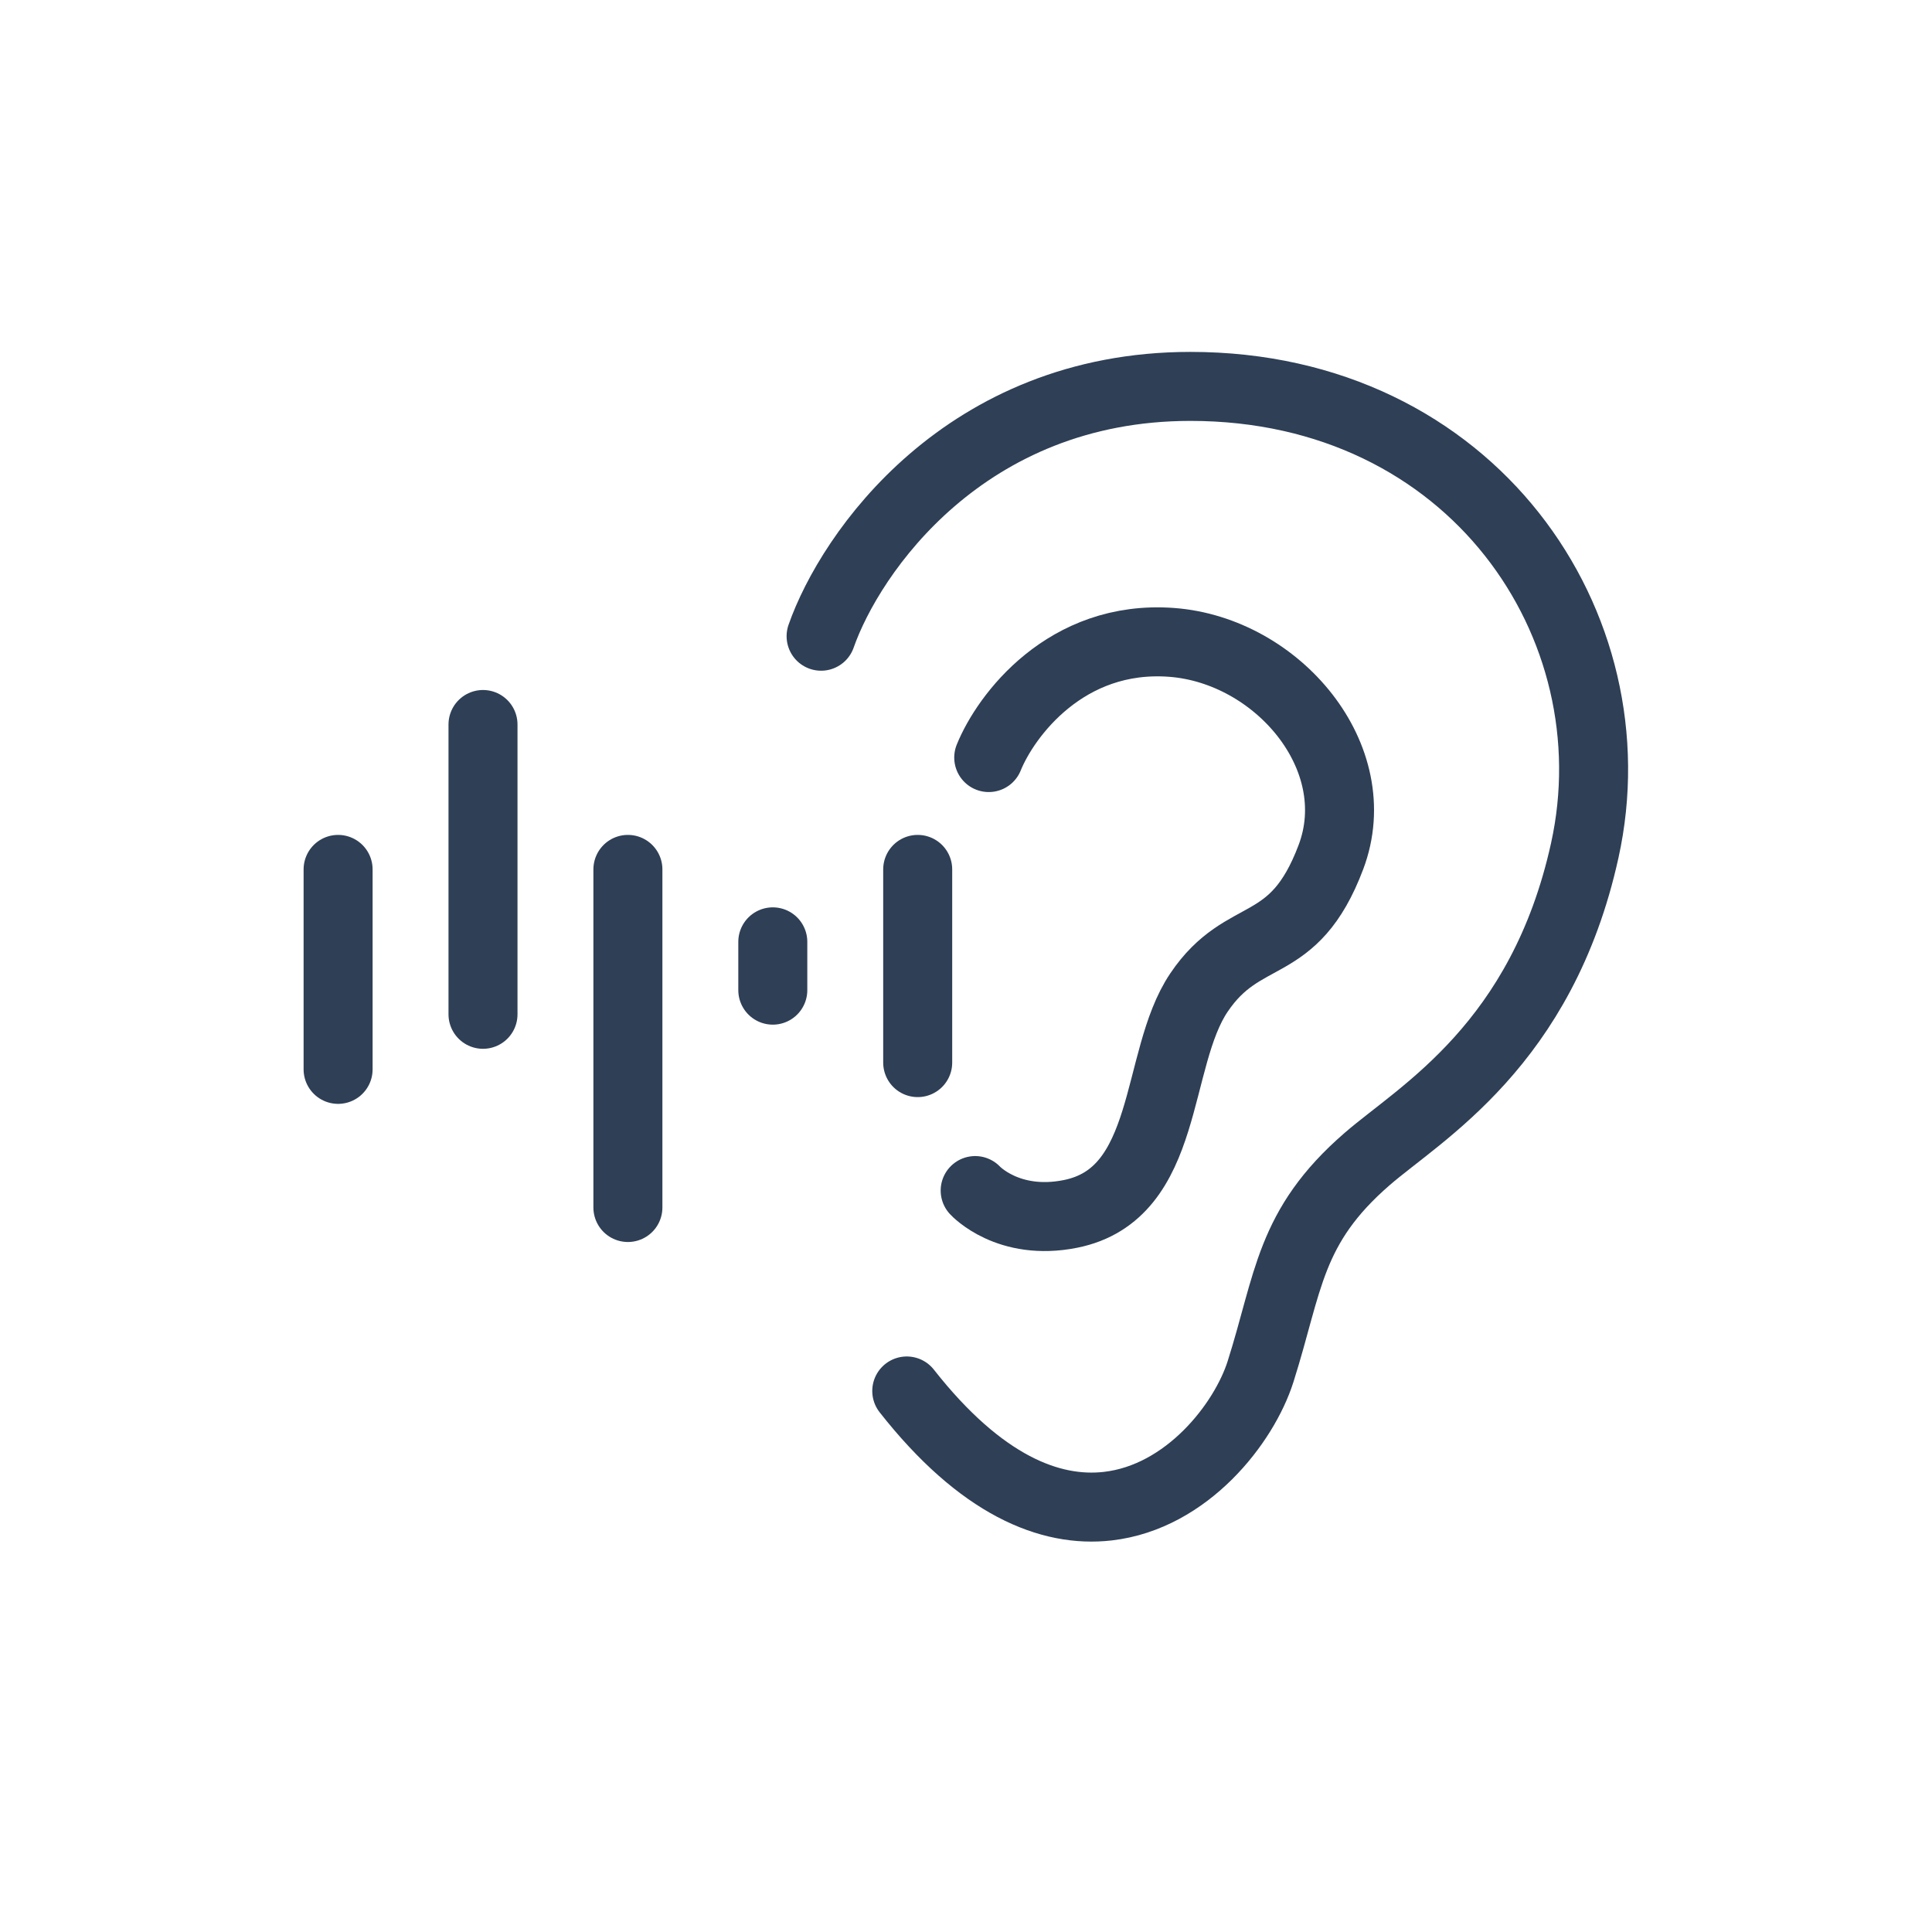 <svg xmlns="http://www.w3.org/2000/svg" fill="none" viewBox="0 0 56 56" height="56" width="56">
<path stroke-linejoin="round" stroke-linecap="round" stroke-width="2" stroke="#2E3F56" d="M23.8 18.441C24.645 16.027 27.969 11.2 34.506 11.2C42.678 11.2 47.368 18.145 45.936 24.647C44.695 30.285 41.178 32.25 39.627 33.595C37.36 35.559 37.361 37.162 36.538 39.755C36.063 41.254 34.411 43.393 32.109 43.657C30.441 43.848 28.432 43.054 26.283 40.318"></path>
<path stroke-linejoin="round" stroke-linecap="round" stroke-width="2" stroke="#2E3F56" d="M28.659 21.958C29.148 20.75 30.894 18.39 33.962 18.62C37.03 18.851 39.664 21.958 38.578 24.842C37.492 27.725 36.057 26.832 34.751 28.772C33.445 30.712 33.933 34.605 31.027 35.186C29.217 35.548 28.266 34.509 28.266 34.509"></path>
<path stroke-linejoin="round" stroke-linecap="round" stroke-width="2" stroke="#2E3F56" d="M9.8 25.2V30.996"></path>
<path stroke-linejoin="round" stroke-linecap="round" stroke-width="2" stroke="#2E3F56" d="M18.2 25.2V35"></path>
<path stroke-linejoin="round" stroke-linecap="round" stroke-width="2" stroke="#2E3F56" d="M14 21L14 29.4"></path>
<path stroke-linejoin="round" stroke-linecap="round" stroke-width="2" stroke="#2E3F56" d="M26.6 25.2V30.8"></path>
<path stroke-linejoin="round" stroke-linecap="round" stroke-width="2" stroke="#2E3F56" d="M22.4 27.3V28.7"></path>
</svg>
